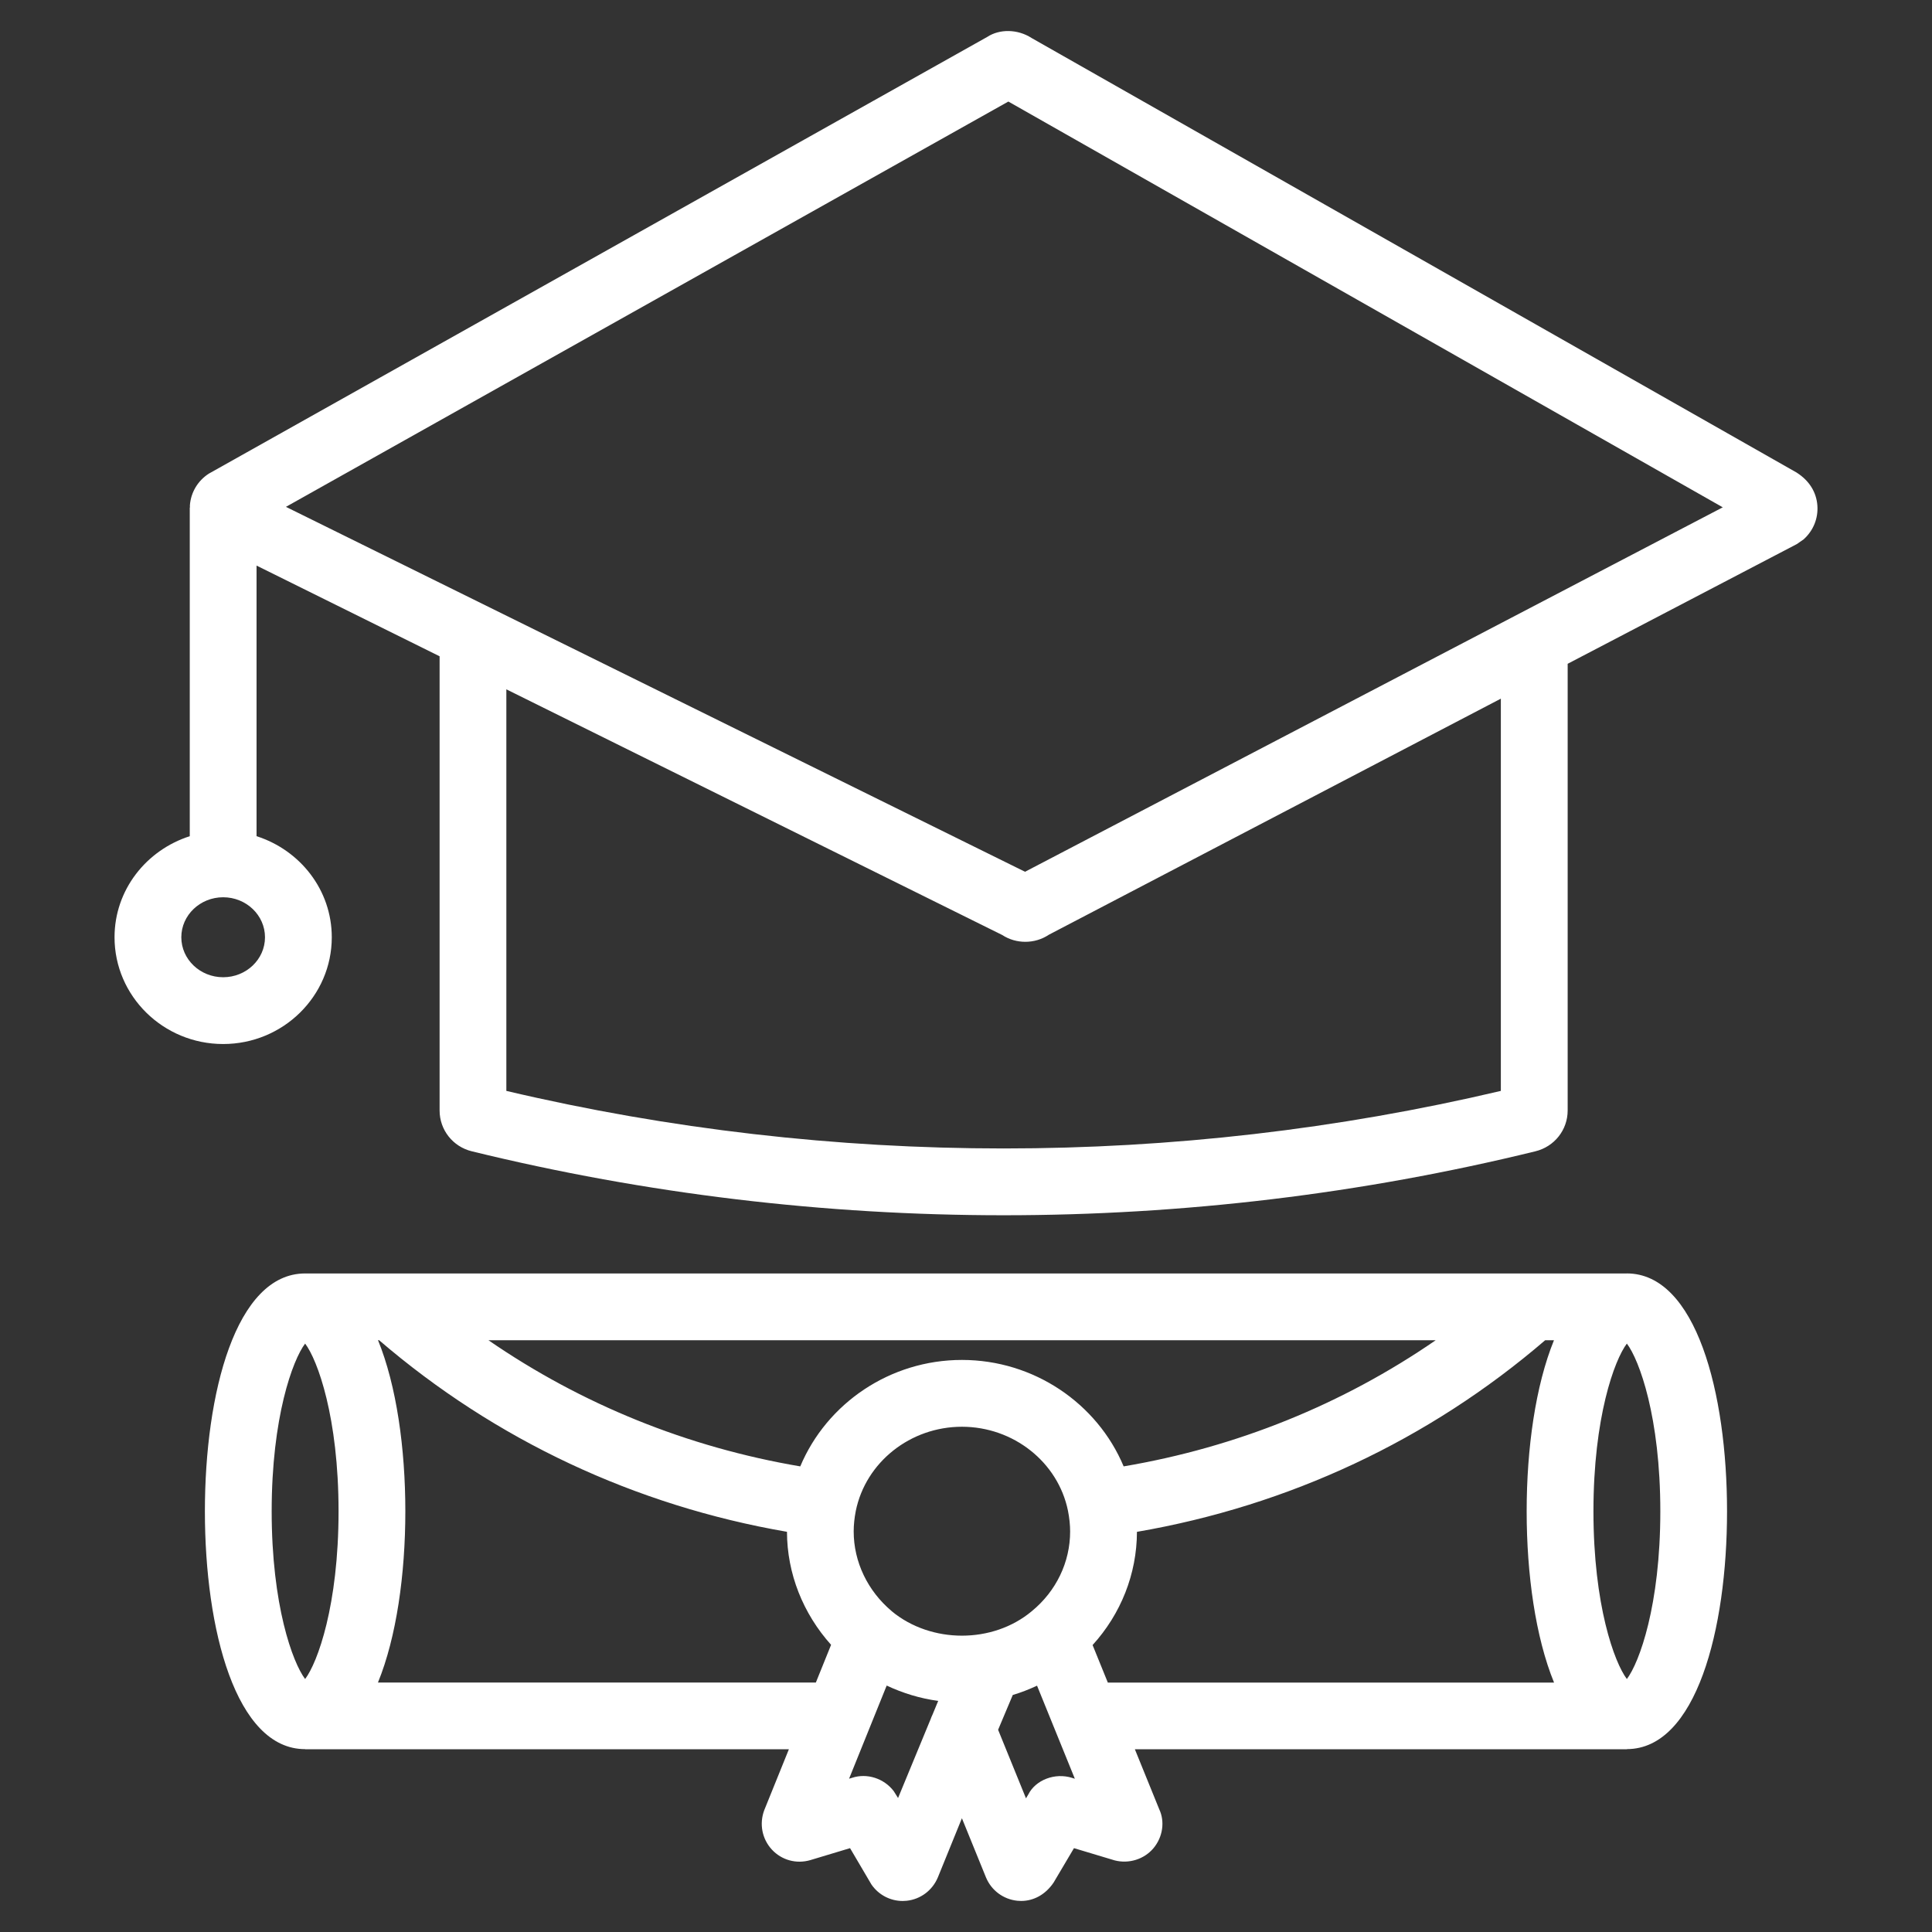 <?xml version="1.0" encoding="UTF-8"?> <svg xmlns="http://www.w3.org/2000/svg" id="Calque_1" viewBox="0 0 57.859 57.859"><rect x="0" y="0" width="57.859" height="57.859" fill="#333333" stroke="none"/><defs><style>.cls-1{fill:#fff;}</style></defs><path class="cls-1" d="M53.81,14.155L30.895,1.139c-.42-.273-.963-.274-1.328-.034L6.253,14.185c-.33.213-.537.56-.566.948-.002.022.003.042.002.064h-.006v9.845c-1.303.418-2.253,1.609-2.253,3.027,0,1.763,1.459,3.197,3.253,3.197s3.253-1.434,3.253-3.197c0-1.418-.95-2.61-2.253-3.027v-8.104l5.482,2.716v13.603c0,.581.397,1.084.966,1.222,5.21,1.276,10.567,1.915,15.926,1.915s10.716-.639,15.924-1.915c.57-.139.967-.641.967-1.222v-13.378l6.863-3.585.202-.14c.292-.261.443-.632.413-1.02-.03-.39-.236-.735-.616-.978ZM6.683,29.266c-.691,0-1.253-.537-1.253-1.197s.562-1.198,1.253-1.198,1.253.537,1.253,1.198-.562,1.197-1.253,1.197ZM44.947,32.67c-9.755,2.299-20.026,2.298-29.783,0v-12.026l14.85,7.357c.209.137.451.204.692.204.246,0,.493-.07.705-.212l13.536-7.07v11.748ZM30.699,26.108L8.563,15.179,30.198,3.041l21.395,12.152-20.895,10.914Z"></path><path class="cls-1" d="M48.721,38.137H9.138c-2.074,0-3.002,3.578-3.002,7.123s.928,7.123,3.002,7.123c.001,0,.002,0,.004,0v.004h14.483l-.738,1.825c-.153.409-.065.861.229,1.179.292.315.73.438,1.152.315l1.189-.358.639,1.086c.213.312.564.496.936.496.039,0,.078-.002.117-.006.418-.043.777-.311.94-.706l.718-1.766.72,1.77c.161.39.52.658.938.701.038.004.077.006.116.006.373,0,.727-.188.971-.549l.611-1.032,1.218.366c.426.11.884-.032,1.164-.366.283-.339.342-.802.173-1.161l-.731-1.8h14.737v-.005c2.07-.006,2.997-3.58,2.997-7.123s-.928-7.123-3.002-7.123ZM33.651,43.915c-.793-1.891-2.693-3.188-4.843-3.188s-4.046,1.295-4.842,3.188c-3.38-.573-6.551-1.859-9.338-3.778h28.368c-2.787,1.92-5.962,3.205-9.346,3.778ZM26.708,48.253c-.726-.609-1.142-1.481-1.142-2.39,0-.195.022-.405.063-.615.299-1.461,1.636-2.52,3.178-2.52s2.878,1.059,3.176,2.514c.043.217.065.427.065.622,0,.919-.416,1.788-1.15,2.389-1.165.975-3.01.976-4.191.001ZM8.136,45.26c0-2.814.628-4.53,1.002-5.023.373.493,1.001,2.209,1.001,5.023s-.628,4.53-1.001,5.023c-.374-.493-1.002-2.209-1.002-5.023ZM11.319,50.388c.555-1.36.82-3.246.82-5.128s-.264-3.764-.818-5.124h.032c3.478,2.989,7.674,4.955,12.215,5.738.003,1.249.478,2.444,1.321,3.385l-.456,1.129h-13.113ZM26.895,53.847l-.129-.206c-.295-.387-.803-.544-1.241-.402l-.097.029,1.126-2.789c.489.229,1.005.387,1.543.459l-.169.408c-.023.046-.041.091-.058.139l-.975,2.361ZM32.113,53.245c-.523-.168-1.1.064-1.316.492l-.071.119-.835-2.053.439-1.042c.251-.075.491-.169.727-.279l1.132,2.787-.076-.023ZM32.721,49.265c.845-.929,1.325-2.127,1.328-3.39,4.546-.782,8.747-2.748,12.225-5.738h.264c-.554,1.36-.818,3.244-.818,5.124s.264,3.767.82,5.128h-13.363l-.456-1.123ZM48.721,50.283c-.373-.493-1.001-2.209-1.001-5.023s.628-4.53,1.001-5.023c.374.493,1.002,2.209,1.002,5.023s-.628,4.53-1.002,5.023Z"></path></svg> 
